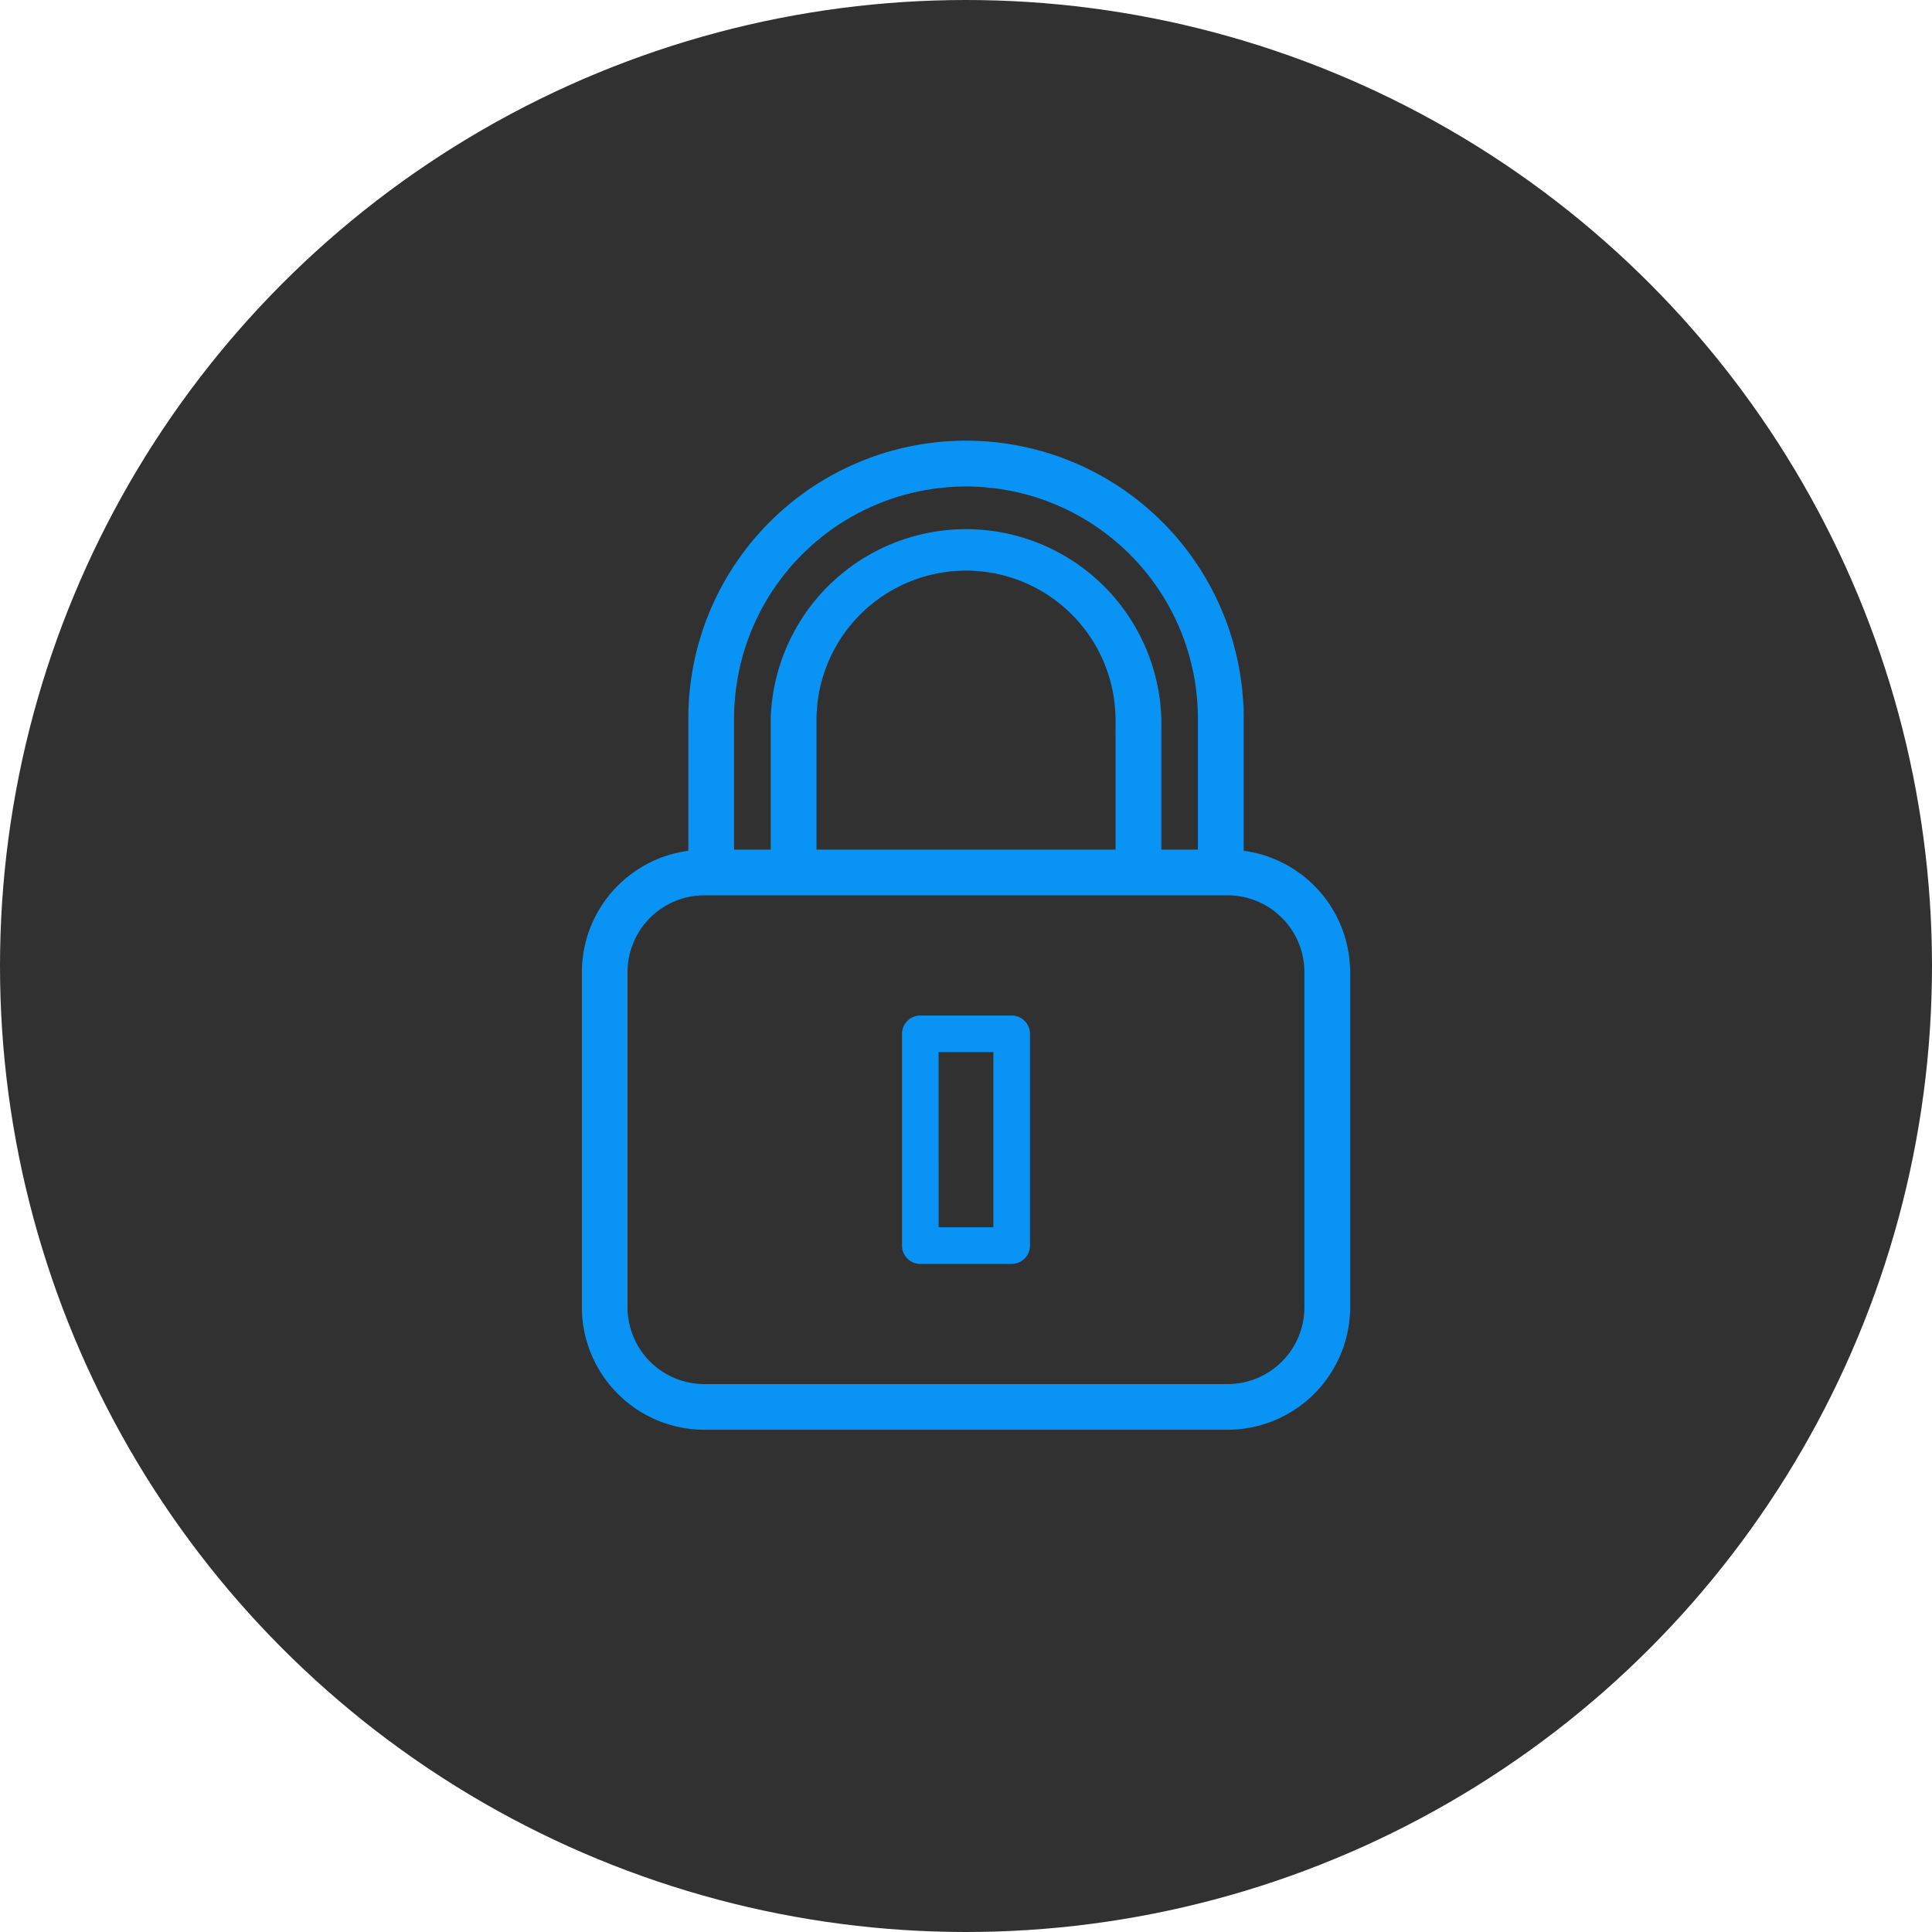<?xml version="1.0" encoding="UTF-8"?>
<svg xmlns="http://www.w3.org/2000/svg" xmlns:xlink="http://www.w3.org/1999/xlink" width="88" height="88" viewBox="0 0 88 88">
  <defs>
    <clipPath id="a">
      <rect width="34.993" height="45.049" fill="none"></rect>
    </clipPath>
  </defs>
  <g transform="translate(-1299 -2019.771)">
    <circle cx="44" cy="44" r="44" transform="translate(1299 2019.771)" fill="#313131"></circle>
    <g transform="translate(1325.503 2039.846)">
      <g transform="translate(0 0)" clip-path="url(#a)">
        <path d="M5.58,45.049H29.411a5.587,5.587,0,0,0,5.582-5.58V24.206a5.586,5.586,0,0,0-4.848-5.528V12.646a12.647,12.647,0,0,0-25.295,0v6.032A5.588,5.588,0,0,0,0,24.206V39.469a5.588,5.588,0,0,0,5.58,5.58m-3.5-20.843a3.5,3.5,0,0,1,3.5-3.5H29.411a3.5,3.5,0,0,1,3.5,3.5V39.469a3.5,3.5,0,0,1-3.5,3.5H5.58a3.5,3.5,0,0,1-3.5-3.5ZM17.5,2.084A10.574,10.574,0,0,1,28.06,12.646v5.978H26.393V12.646a8.9,8.9,0,0,0-17.791,0v5.978H6.933V12.646A10.576,10.576,0,0,1,17.5,2.084m6.811,16.541H10.687V12.646a6.811,6.811,0,0,1,13.621,0Z" transform="translate(0 -0.001)" fill="#0994f5"></path>
        <path d="M11.751,30.916h4.162a.834.834,0,0,0,.833-.835V20.435a.833.833,0,0,0-.833-.833H11.751a.833.833,0,0,0-.833.833v9.646a.834.834,0,0,0,.833.835m.833-9.648h2.494v7.979H12.585Z" transform="translate(3.665 6.579)" fill="#0994f5"></path>
      </g>
    </g>
  </g>
</svg>
